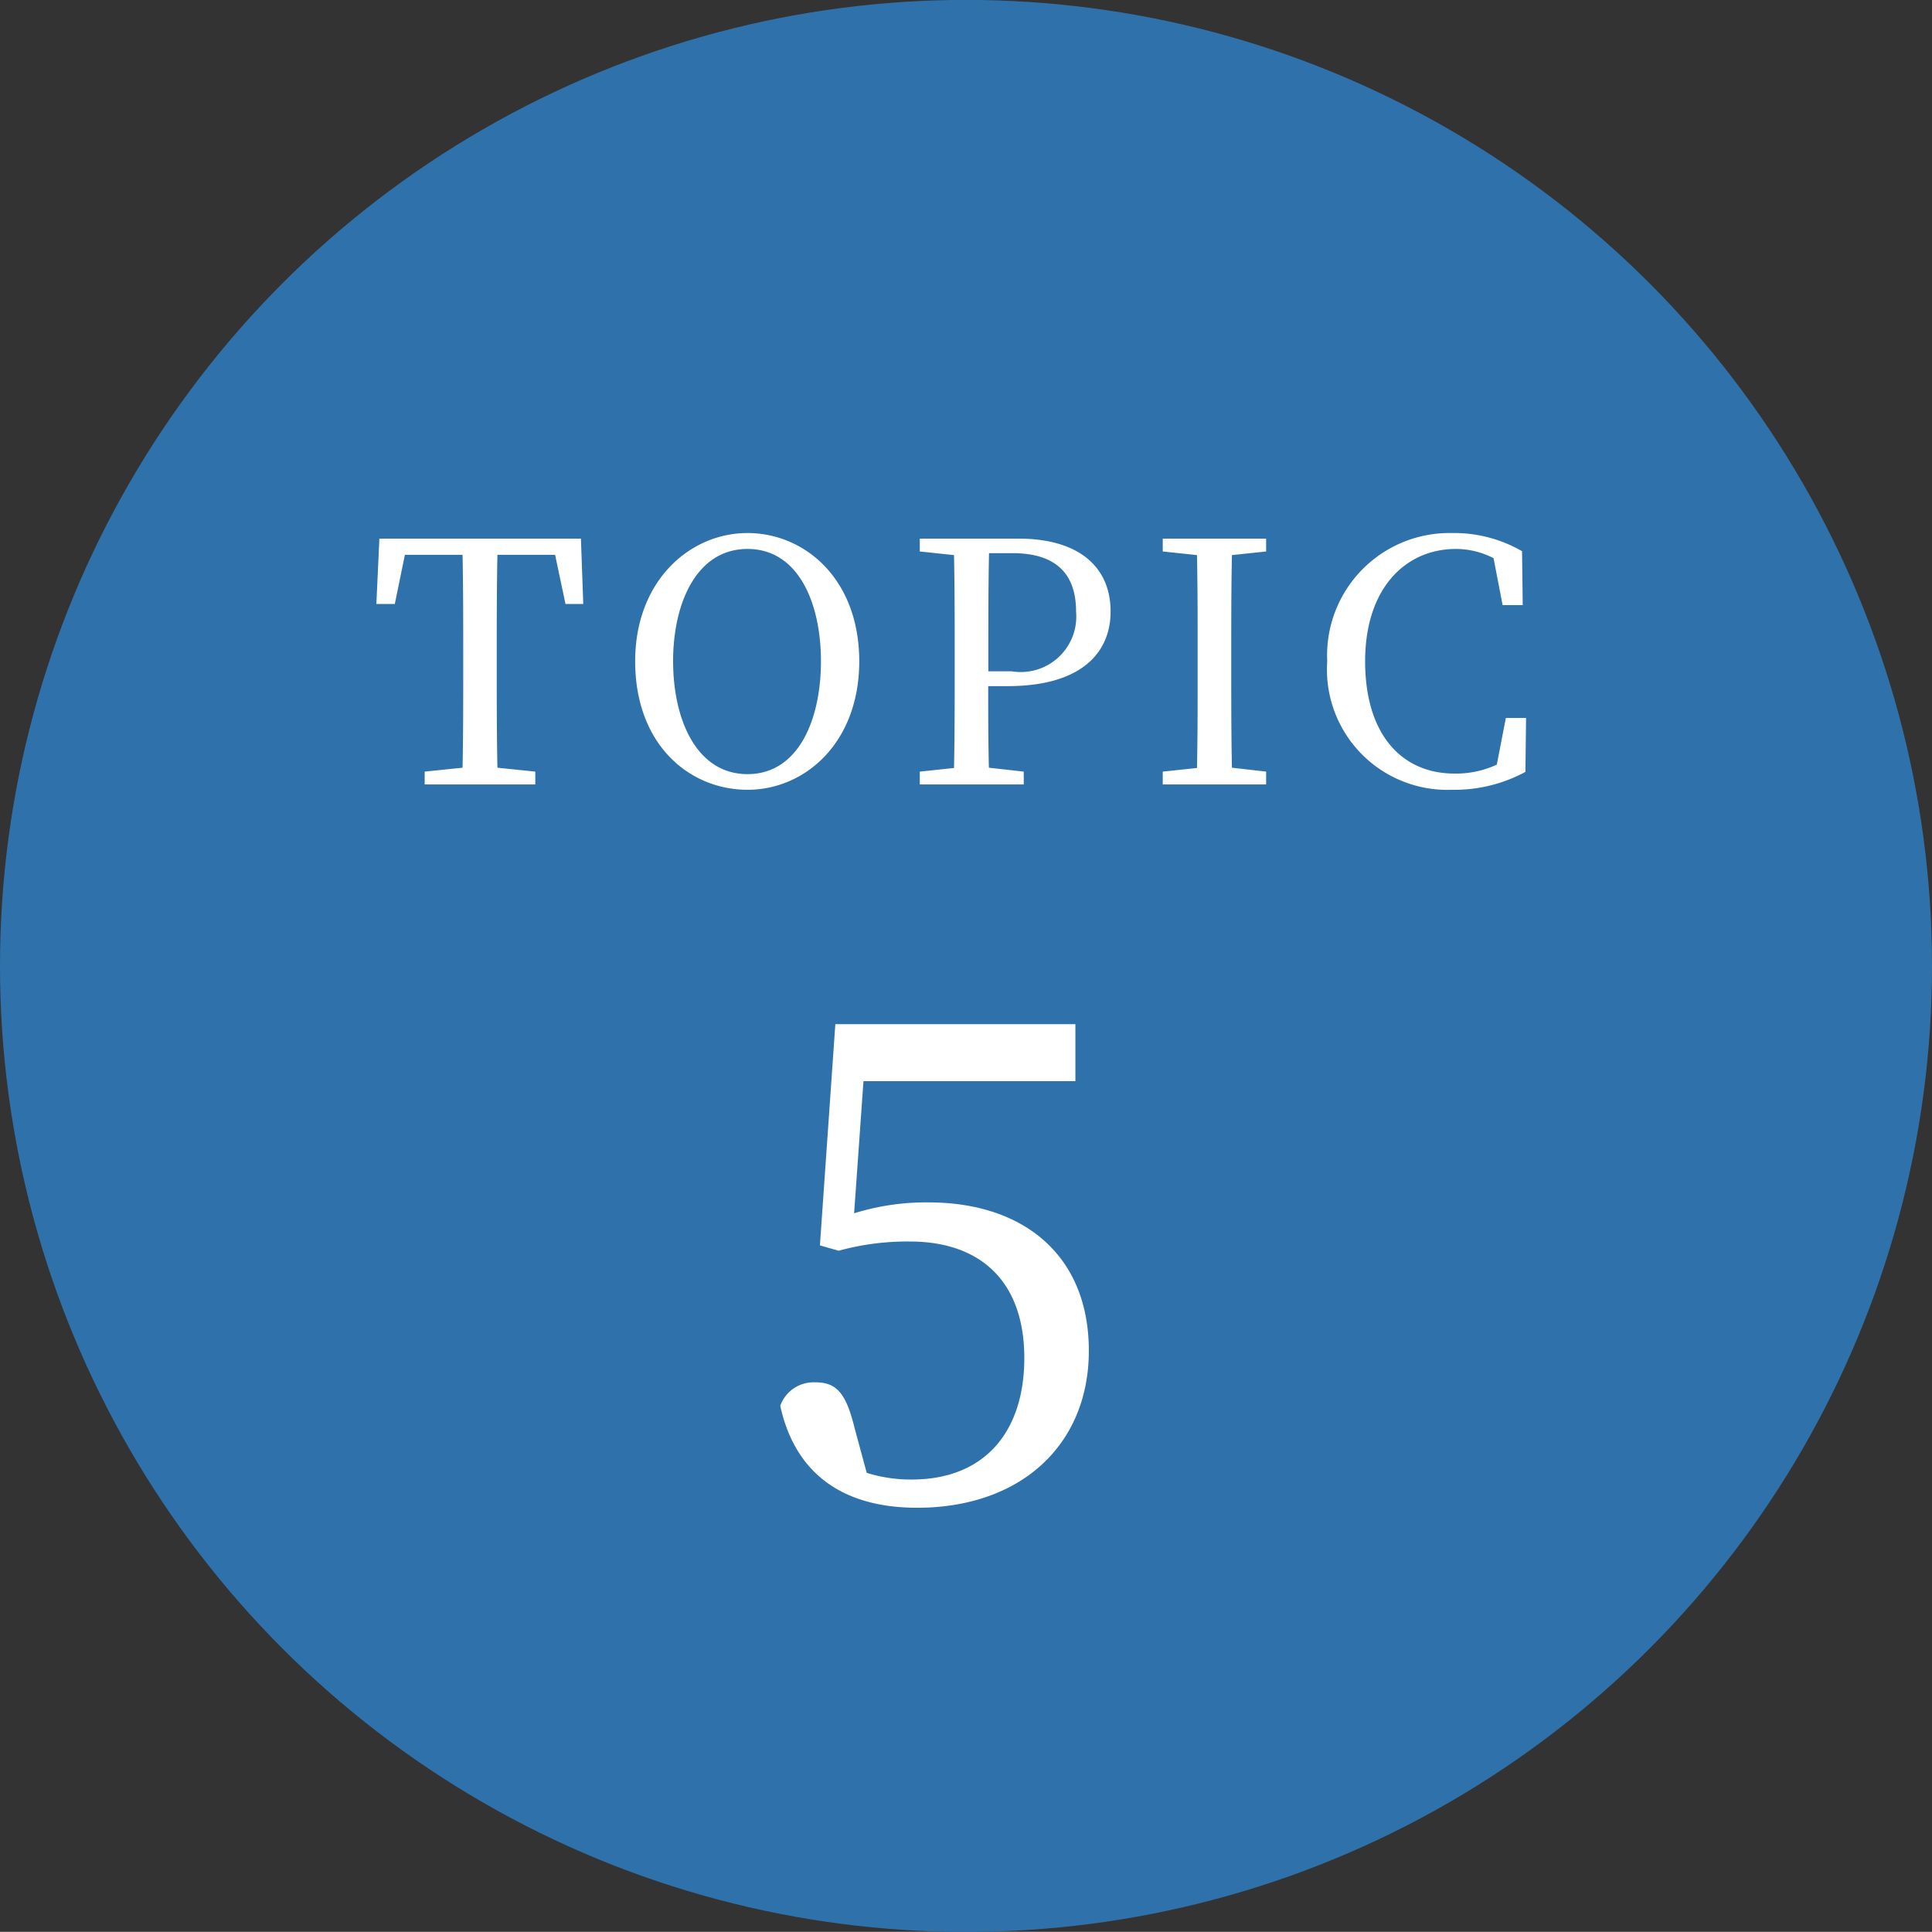 <svg id="_200_icon-topic5-purple.svg" data-name="200% icon-topic5-purple.svg" xmlns="http://www.w3.org/2000/svg" width="138.312" height="138.3" viewBox="0 0 69.156 69.15">
  <rect x="0" y="0" width="69.156" height="69.15" fill="#333333" stroke="none"/>
  <defs>
    <style>
      .cls-1 {
        fill: #2f72ab;
      }

      .cls-2 {
        fill: #fff;
        fill-rule: evenodd;
      }
    </style>
  </defs>
  <circle id="楕円形_691_のコピー" data-name="楕円形 691 のコピー" class="cls-1" cx="34.578" cy="34.575" r="34.578"/>
  <path id="TOPIC_のコピー" data-name="TOPIC のコピー" class="cls-2" d="M244.276,1279.27l0.372,1.76h0.636l-0.084-2.34h-7.214l-0.108,2.34h0.66l0.361-1.76h2.064c0.024,1.15.024,2.33,0.024,3.5v0.65c0,1.18,0,2.33-.024,3.47l-1.356.14v0.46h3.96v-0.46l-1.356-.14c-0.024-1.15-.024-2.32-0.024-3.47v-0.65c0-1.17,0-2.35.024-3.5h2.065Zm4.223,3.81c0-2.06.828-4.02,2.664-4.02s2.629,1.96,2.629,4.02c0,2.08-.8,4.04-2.629,4.04S248.5,1285.16,248.5,1283.08Zm2.664-4.59c-2.064,0-4.021,1.71-4.021,4.59,0,2.99,1.945,4.6,4.021,4.6s4-1.7,4-4.6C255.16,1280.12,253.2,1278.49,251.163,1278.49Zm9.48,0.72c1.572,0,2.281.75,2.281,2.09a1.987,1.987,0,0,1-2.3,2.14h-0.84v-0.67c0-1.2,0-2.4.024-3.56h0.84Zm-0.168,4.76c2.653,0,3.685-1.21,3.685-2.67,0-1.56-1.092-2.61-3.3-2.61H257.33v0.46l1.225,0.13c0.024,1.15.024,2.32,0.024,3.49v0.65c0,1.18,0,2.33-.024,3.48l-1.225.13v0.46h3.721v-0.46l-1.248-.14c-0.024-1-.024-1.95-0.024-2.92h0.7Zm9.252-4.82v-0.46h-3.7v0.46l1.225,0.13c0.024,1.15.024,2.32,0.024,3.49v0.65c0,1.18,0,2.33-.024,3.48l-1.225.13v0.46h3.7v-0.46l-1.224-.14c-0.024-1.15-.024-2.32-0.024-3.47v-0.65c0-1.17,0-2.35.024-3.49Zm8.581,5.96-0.324,1.67a3.472,3.472,0,0,1-1.513.32c-1.884,0-3.2-1.39-3.2-4.02,0-2.61,1.44-4.02,3.252-4.02a2.937,2.937,0,0,1,1.345.33l0.324,1.68h0.72l-0.024-1.93a4.865,4.865,0,0,0-2.509-.65,4.38,4.38,0,0,0-4.465,4.59,4.308,4.308,0,0,0,4.465,4.6,5.329,5.329,0,0,0,2.629-.64l0.024-1.93h-0.72Z" transform="translate(-224.406 -1259.41)"/>
  <path id="_5" data-name="5" class="cls-2" d="M255.314,1298.11H262.9v-2.04h-8.593l-0.552,7.92,0.672,0.19a9.261,9.261,0,0,1,2.544-.33c2.545,0,4.1,1.44,4.1,4.17,0,2.64-1.416,4.35-4.033,4.35a5.271,5.271,0,0,1-1.608-.24L255,1310.54c-0.312-1.27-.648-1.65-1.416-1.65a1.271,1.271,0,0,0-1.249.84c0.528,2.42,2.233,3.65,4.9,3.65,3.721,0,6.146-2.26,6.146-5.62,0-3.41-2.329-5.31-5.738-5.31a8.648,8.648,0,0,0-2.664.39Z" transform="translate(-224.406 -1259.41)"/>
</svg>
